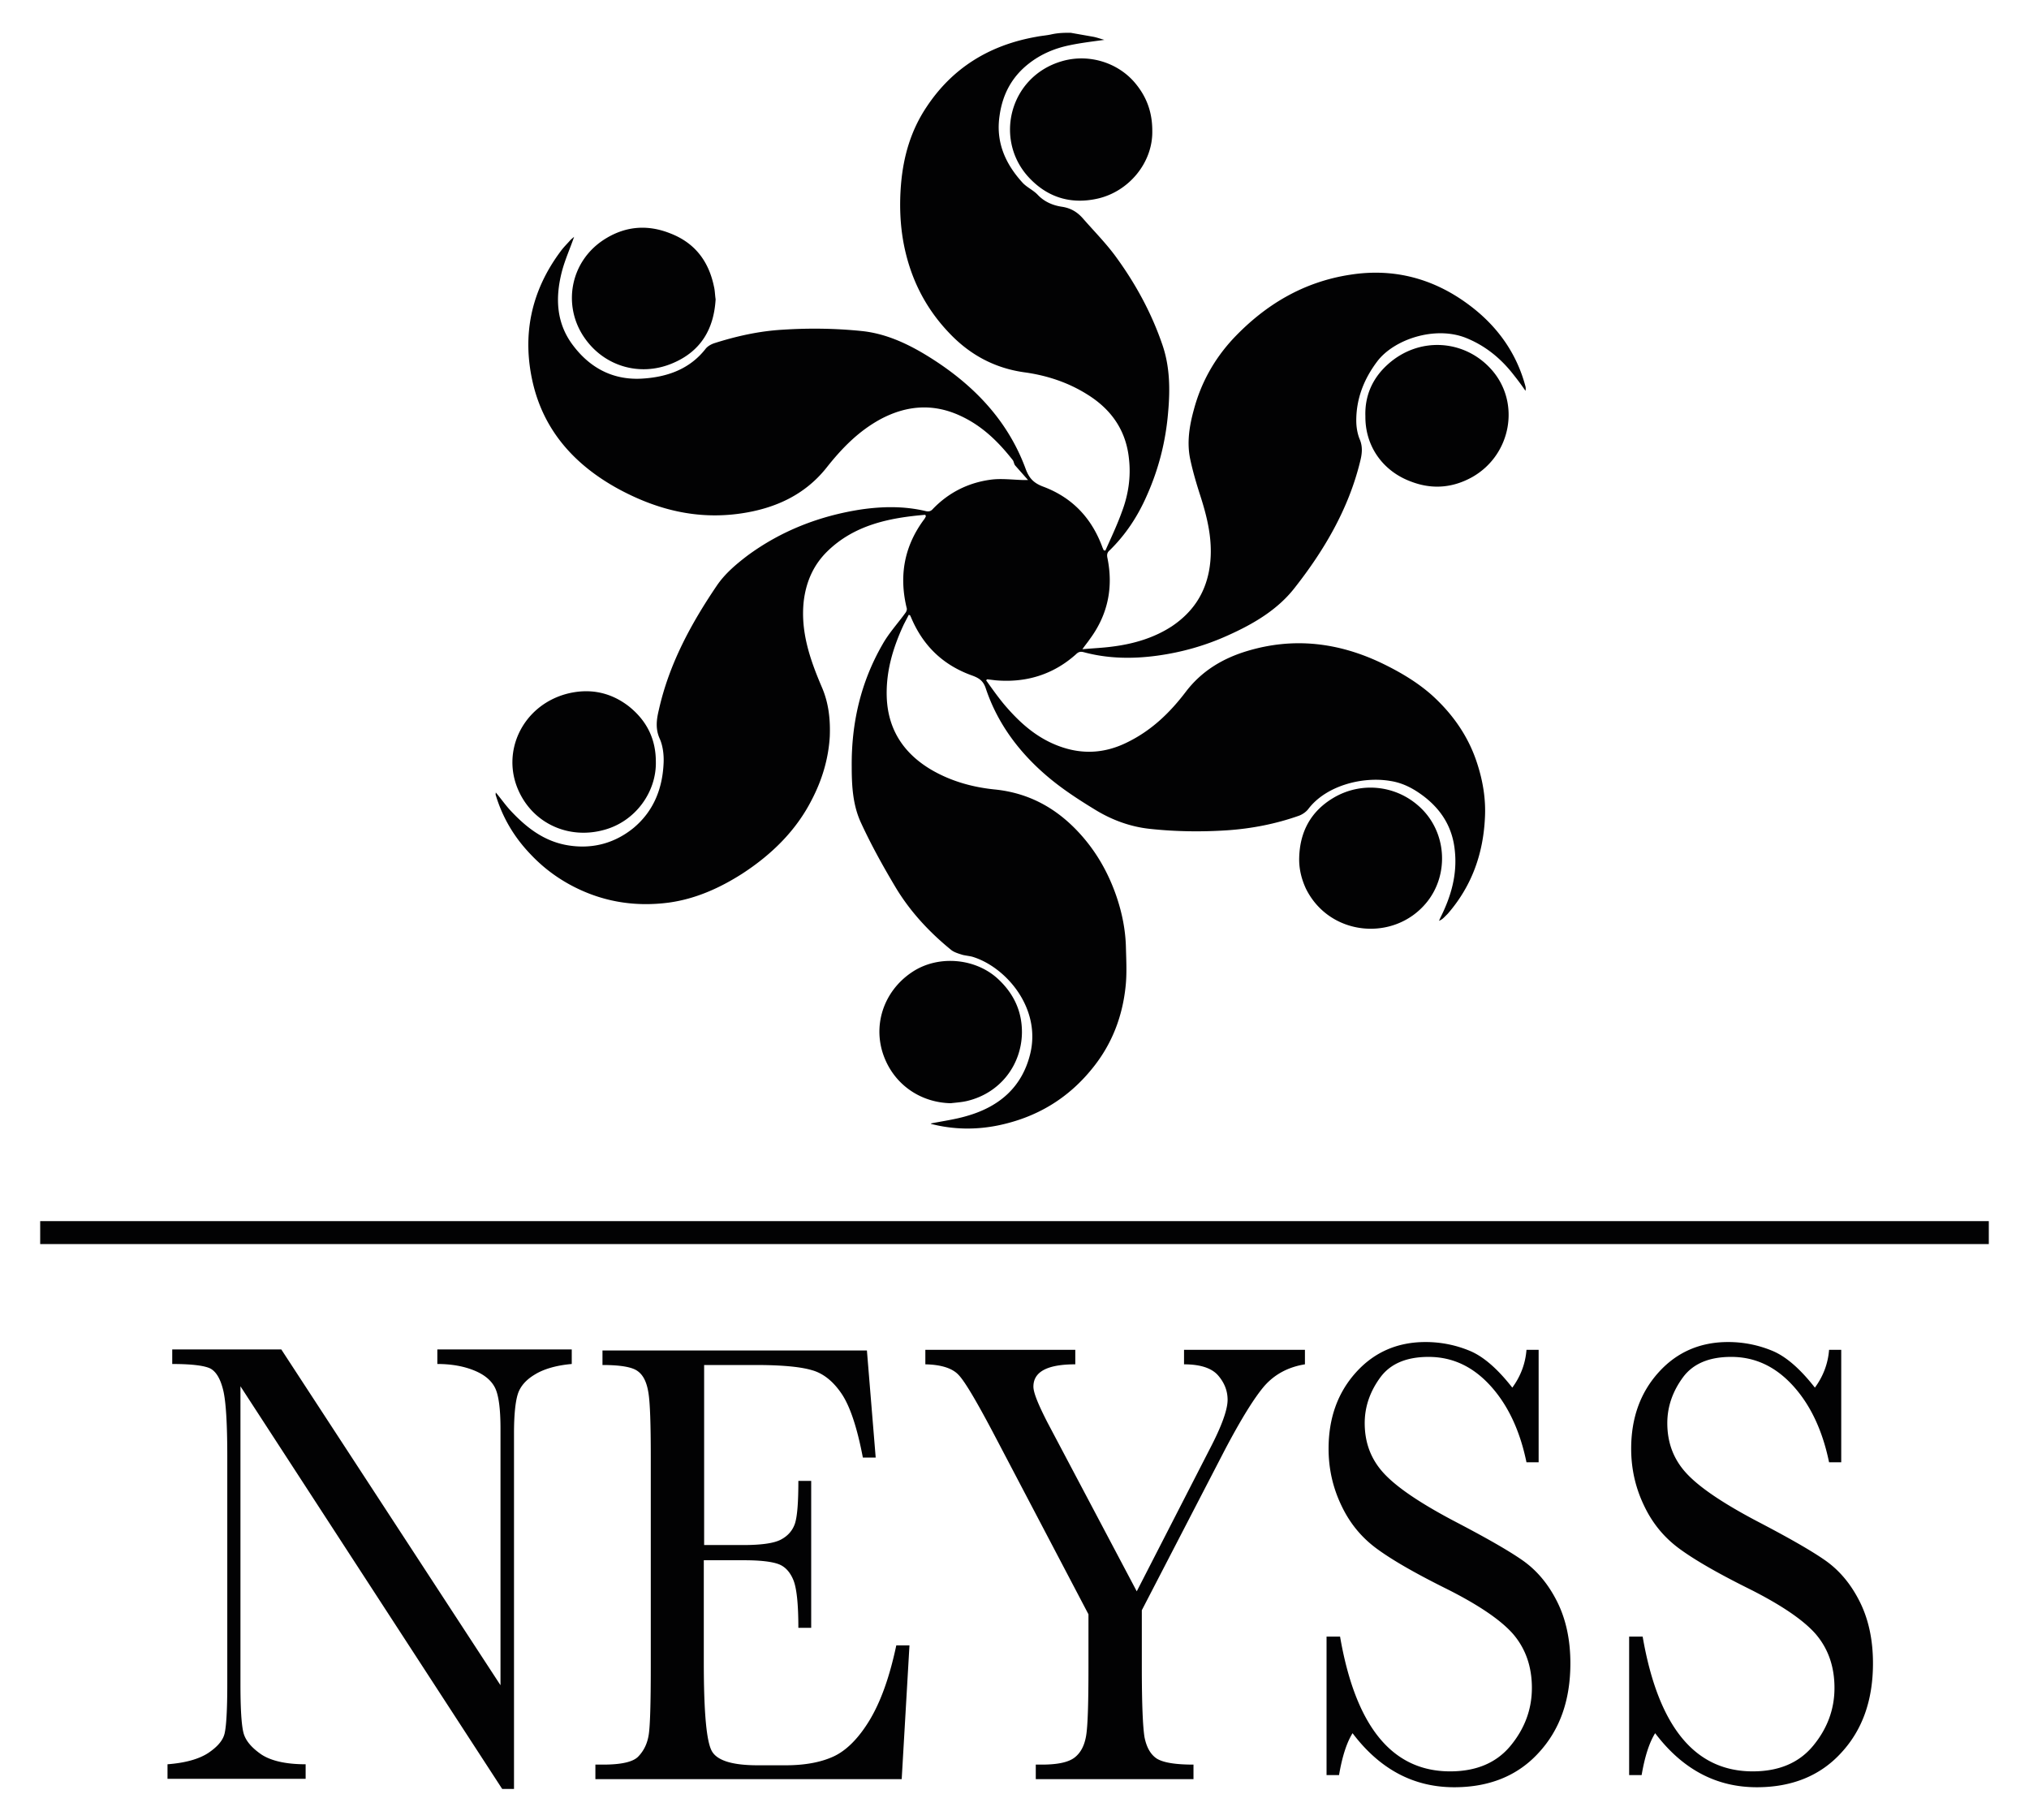 <?xml version="1.0" encoding="UTF-8"?> <svg xmlns="http://www.w3.org/2000/svg" xmlns:v="https://vecta.io/nano" viewBox="0 0 600.8 538.7" fill="#020203"><path d="M317 9.7l6.8 1.2c1 .2 2.1.6 3.2.9-3.6.5-7 .9-10.3 1.6-4.4.9-8.4 2.6-11.9 5.3-5.2 4-7.9 9.2-8.8 15.4-1.2 7.7 1.5 14.2 6.8 20 1.3 1.4 3.2 2.2 4.5 3.6 1.9 2 4.4 3.1 7.1 3.5s4.6 1.6 6.2 3.4c3.4 3.9 7.1 7.6 10.1 11.8 5.8 8 10.4 16.6 13.5 25.7 2.2 6.4 2.3 13.1 1.7 19.8-.7 8.7-2.8 17-6.4 25-2.6 5.9-6.1 11.3-10.9 16-.7.6-.9 1.2-.7 2.2 1.8 8.7.2 16.8-5.2 24.1-.6.9-1.3 1.7-2.2 3 3.2-.3 6.1-.4 9-.8 6.3-.8 12.3-2.6 17.5-6 6.1-4.1 9.7-9.5 11-16.4 1.4-7.6-.2-14.8-2.5-22-1.2-3.7-2.3-7.4-3.1-11.2-1-4.9-.2-9.8 1.1-14.5 2.1-7.9 6-15 11.8-21.2 9.3-9.8 20.6-16.7 34.7-18.8 13-2 24.7 1.3 34.9 8.9 8.5 6.3 14.2 14.4 16.8 24.2.1.4.1.8 0 1.3a78.01 78.01 0 0 0-3.4-4.6c-3.7-4.8-8.3-8.7-14.3-11.1-9.2-3.6-21.3.5-26.2 7-4 5.3-6.2 11.1-6.2 17.5 0 1.8.3 3.8 1 5.5 1 2.3.7 4.5.1 6.8-3.4 13.8-10.5 26-19.4 37.3-5 6.4-12.1 10.6-19.7 14-6.6 3-13.6 5-20.9 6s-14.6.9-21.7-1c-1.1-.3-1.7-.1-2.4.6-6.6 5.9-14.6 8.5-23.8 7.7l-2.5-.3-.3.3c1.7 2.4 3.4 4.8 5.3 7.1 4.5 5.3 9.6 10 16.6 12.5 6.7 2.4 13.2 2 19.6-1.1 7.5-3.6 13-9 17.7-15.2 4.6-6 10.8-9.8 18.2-12 13.7-4.1 26.9-2.5 39.7 3.6 5.4 2.6 10.5 5.6 14.9 9.5 6.3 5.7 10.9 12.4 13.4 20.2 1.7 5.2 2.6 10.6 2.3 16.1-.5 10.5-3.8 20.1-11 28.4l-.9.9c-.4.4-.9.9-1.7 1.2.2-.4.3-.7.5-1.1 3.1-6.2 4.9-12.6 4.2-19.5-.6-6.5-3.5-11.8-9-16.1-3-2.3-6.2-4.1-10.1-4.7-8.1-1.4-19 1.3-24.3 8.3-.6.8-1.7 1.6-2.8 2-6.8 2.4-13.9 3.8-21.2 4.3-7.6.5-15.2.4-22.7-.4-6-.6-11.6-2.7-16.6-5.8-4.6-2.8-9.2-5.8-13.3-9.2-8.8-7.3-15.4-16.1-18.9-26.6-.7-2.1-1.8-3-4-3.8-9-3.2-14.8-9.2-18.2-17.4-.1-.1-.1-.3-.2-.4 0 0-.1-.1-.4-.2l-1.5 2.9c-3.3 7.1-5.4 14.3-5 22.1.5 8.8 4.7 15.7 12.7 20.6 5.8 3.5 12.3 5.4 19.1 6.1 10.3 1 18.4 5.6 25 12.7 5.2 5.6 8.8 12 11.2 19 1.7 5 2.7 10.1 2.8 15.3.1 3.8.3 7.6-.1 11.3-.9 8.7-3.9 16.9-9.7 24.1-7.1 8.9-16.4 14.7-28.2 17.1-6.5 1.3-13 1.2-19.4-.4-.2 0-.4-.2-.4-.2 3.5-.7 7.2-1.2 10.6-2.2 9.9-2.8 16.4-8.7 18.8-18.2 3.5-13.8-7.3-26.1-17.2-29-.9-.2-1.8-.3-2.7-.5-1.3-.4-2.7-.8-3.6-1.6-6.5-5.3-12.1-11.4-16.3-18.4-3.7-6.2-7.2-12.5-10.2-19-2.5-5.3-2.8-11.1-2.8-16.8-.1-12.7 2.6-24.8 9.1-36.1 1.9-3.4 4.6-6.3 6.9-9.5.2-.3.4-.9.3-1.2-2.3-9.4-.9-18.2 5.1-26.3.2-.2.3-.5.5-.8.1-.1 0-.3-.1-.6-10.9.9-21.1 3.1-29 10.8-4.2 4.1-6.3 9.1-7 14.7-1 9 1.8 17.2 5.3 25.4 2.1 4.8 2.6 9.7 2.4 14.8-.4 6.6-2.3 12.9-5.4 18.8-4.6 9-11.8 16.1-20.6 21.8-6.6 4.2-13.7 7.4-21.6 8.5-10.6 1.4-20.5-.4-29.7-5.5-4.3-2.4-8-5.3-11.3-8.8-4.9-5.1-8.3-10.9-10.3-17.5-.1-.2 0-.4 0-.8 1.6 1.9 2.9 3.8 4.5 5.5 4.6 4.9 9.9 9.1 17.2 10.2 7.2 1.1 13.7-.8 19.1-5.2 6.1-5.1 8.6-11.9 8.9-19.3.1-2.3-.2-4.9-1.1-7-1.4-3-1-5.8-.3-8.7 3-13.4 9.4-25.3 17.2-36.8 2.4-3.5 5.6-6.2 9-8.8 9.9-7.3 21.3-11.8 33.8-13.7 6.3-.9 12.7-1 19 .5.8.2 1.5.1 2.1-.6 4.6-4.8 10.4-7.8 17.2-8.7 3-.4 6.2 0 9.3.1h1.7l-3.8-4.3c-.4-.5-.4-1.3-.8-1.7-4.1-5.2-8.8-9.9-15.2-12.9-8-3.8-15.9-3.3-23.7.8-6.7 3.6-11.7 8.8-16.2 14.5-6.3 7.9-15 12-25.3 13.5-13 1.9-24.8-1.1-36-7.1-13.5-7.3-22.5-17.7-25.7-31.9-3.1-13.8-.5-26.8 8.3-38.6.8-1.1 1.8-2.1 2.7-3.1.4-.5 1-.9 1.3-1.2-1.2 3.5-2.8 7-3.7 10.6-1.9 7.6-1.6 15.1 3.5 21.7 4.8 6.3 11.4 10.1 20 9.7 7.7-.4 14.4-2.8 19.1-8.8.6-.8 1.7-1.4 2.6-1.7 6.6-2.1 13.3-3.6 20.3-4 7.8-.5 15.6-.4 23.4.4 6.7.7 12.8 3.4 18.5 6.8 14 8.4 24.6 19.3 30 34 1 2.7 2.3 4.2 5.3 5.3 9 3.4 14.5 9.8 17.5 18.1.1.2.2.4.3.7.2 0 .4.1.5.1 1.7-3.8 3.5-7.6 4.9-11.5 1.9-5 2.7-10.3 2.1-15.6-.8-8.1-4.9-14.5-12.3-19.1-5.7-3.6-12.1-5.7-18.8-6.6-9.1-1.3-16.4-5.5-22.3-11.8-7.2-7.6-11.4-16.4-13.3-26.2-1.1-5.8-1.3-11.7-.8-17.7.7-8.2 2.9-15.9 7.6-22.9 7.5-11.3 18.3-18.2 32.4-20.7 1.5-.3 3-.4 4.4-.7 2.2-.5 4-.5 5.8-.5zM211.9 88.6c-.5 8.6-4.2 15.4-12.9 19-9.6 4-20.2.8-26-7.7-6.4-9.3-4.3-22.2 5.6-28.8 6.2-4.1 12.9-4.8 19.9-2 7.5 2.9 11.4 8.5 12.9 15.7.3 1.2.3 2.5.5 3.8zm192.4 34.6c-.2-5.9 2-11.1 6.5-15.2 9.4-8.6 23.1-7.5 31 1.6 8.5 9.8 5.6 25.1-5.8 31.6-5.7 3.2-11.8 3.8-18.1 1.4-8.5-3.1-13.7-10.6-13.6-19.4zm-19.6 130.7c.2-7.5 3.3-13.7 10.3-17.8 7.9-4.6 17.7-3.7 24.6 2.1 8.9 7.4 9.7 20.6 2.8 29-9.6 11.7-28.7 10-35.7-4.1-1.3-2.8-2.1-5.9-2-9.2zm-103.2 72.7c-8.7-.2-16.2-5.2-19.5-13.2-3.9-9.4-.5-20 8.2-25.7 7.6-5 18.5-4.1 25.2 2 4.9 4.5 7.3 9.9 7.2 16.2-.2 9.3-6.3 17.6-16.1 20-1.6.4-3.3.5-5 .7zm-87.3-101.1c.2 8.9-6 17.7-15.4 20.2-10.2 2.8-20.6-1.7-25.1-11.3-5.6-11.9 1.2-25.8 14.5-29.1 6.6-1.6 12.7-.3 18 3.8 5.5 4.4 8 9.9 8 16.4zm147-186.8c.2 9.4-6.9 18-16.2 20.1-7.6 1.7-14.2-.2-19.5-5.4-11.5-11.1-7-30.7 9-35.3 7.6-2.2 16 .2 21.2 6 3.7 4.2 5.5 8.9 5.5 14.6zM148.7 529.6L71.2 410.4v88.2c0 7.3.3 12.1.9 14.4s2.4 4.4 5.3 6.4c2.9 1.9 7.3 2.9 13.1 2.9v4.3H49.6v-4.3c5.2-.4 9.2-1.5 12-3.3 2.7-1.8 4.4-3.7 4.9-5.8s.8-6.9.8-14.6v-67.4c0-9.7-.4-16.3-1.2-19.6s-2-5.4-3.7-6.4c-1.7-.9-5.5-1.4-11.4-1.4v-4.3h32.3l64.9 99.4v-76c0-5.6-.5-9.6-1.5-11.8s-3-4-6.1-5.3-6.8-2-11.1-2v-4.3h39.8v4.3c-4.6.4-8.3 1.5-10.9 3.1-2.7 1.6-4.4 3.6-5.1 5.9s-1.1 6.1-1.1 11.6v105.2h-3.5zm116.7-42.5h3.9l-2.3 39.6h-90.7v-4.3h2.3c5.4 0 9-.8 10.5-2.5 1.6-1.7 2.6-3.8 3-6.4s.6-9.2.6-19.8v-62.3c0-9.7-.2-16.1-.7-19.1-.5-3.1-1.5-5.2-3.2-6.4-1.6-1.2-5.1-1.8-10.4-1.8v-4.3h78.3l2.6 31.7h-3.8c-1.7-8.9-3.8-15.2-6.3-18.9s-5.5-6.1-8.9-7c-3.4-1-9-1.5-16.6-1.5h-15.2v53.3H220c5.3 0 9.1-.5 11.2-1.6s3.5-2.7 4.2-4.8c.7-2.2 1-6.4 1-12.6h3.8v43.5h-3.8c0-7.1-.5-11.8-1.5-14.2s-2.5-4-4.5-4.7-5.3-1.1-10-1.1h-12V492c0 15.1.8 23.9 2.5 26.6s6.2 4 13.5 4h8.2c5.8 0 10.5-.9 14.2-2.6s7.3-5.2 10.6-10.6c3.4-5.6 6-12.9 8-22.3zm71.2-16l21.6-42.1c3.6-6.9 5.3-11.7 5.3-14.6 0-2.6-.9-5-2.8-7.2s-5.3-3.3-10.1-3.3v-4.3h35.8v4.3c-5 .8-9 3-12 6.4-3 3.5-6.9 9.8-11.7 18.9l-24.6 47.5v16.9c0 10.8.3 17.7.8 20.7.6 3 1.8 5.1 3.6 6.3 1.9 1.2 5.5 1.8 10.9 1.8v4.3h-46.7v-4.3h1.8c4.7 0 7.9-.7 9.7-2.1s2.9-3.5 3.4-6.4.7-9.7.7-20.3v-15.7l-27.3-52c-5.5-10.5-9.2-16.8-11.1-18.8-1.8-2-5.1-3.1-9.9-3.2v-4.3h44.4v4.3c-8.3 0-12.4 2.2-12.4 6.6 0 1.8 1.4 5.2 4.1 10.5l26.5 50.1zm56.2 54.3v-40.9h4c4.6 26.6 15.4 39.9 32.6 39.9 7.7 0 13.7-2.5 17.9-7.6s6.3-10.8 6.3-17.1c0-6.4-1.9-11.7-5.6-16-3.7-4.2-10.5-8.8-20.4-13.7-8.8-4.4-15.4-8.2-19.9-11.5s-8-7.5-10.5-12.8c-2.5-5.2-3.8-10.8-3.8-16.8 0-9.1 2.7-16.6 8.1-22.6s12.3-9 20.6-9c4.6 0 9 .9 13.1 2.6s8.3 5.4 12.6 10.9c2.5-3.4 3.9-7.2 4.2-11.2h3.6v33.3H452c-2-9.7-5.7-17.3-10.9-22.9s-11.2-8.3-18.1-8.3c-6.5 0-11.3 2-14.3 6.1s-4.6 8.6-4.6 13.5c0 5.9 1.9 10.8 5.7 14.9s10.6 8.7 20.4 13.9c9.4 4.9 16.3 8.8 20.6 11.8s7.7 7.1 10.3 12.3 3.9 11.3 3.9 18.2c0 10.9-3.1 19.7-9.4 26.5-6.2 6.8-14.6 10.2-25 10.2-12 0-22-5.3-30.1-16-1.8 2.9-3.1 7.1-4 12.4h-3.7zm89.6 0v-40.9h4c4.6 26.6 15.4 39.9 32.6 39.9 7.7 0 13.7-2.5 17.9-7.6s6.3-10.8 6.3-17.1c0-6.4-1.9-11.7-5.6-16-3.7-4.2-10.5-8.8-20.4-13.7-8.8-4.4-15.4-8.2-19.9-11.5s-8-7.5-10.5-12.8c-2.5-5.2-3.8-10.8-3.8-16.8 0-9.1 2.7-16.6 8.1-22.6s12.3-9 20.6-9c4.6 0 9 .9 13.1 2.6s8.3 5.4 12.6 10.9c2.5-3.4 3.9-7.2 4.2-11.2h3.6v33.3h-3.6c-2-9.7-5.7-17.3-10.9-22.9s-11.2-8.3-18.1-8.3c-6.5 0-11.3 2-14.3 6.1s-4.6 8.6-4.6 13.5c0 5.9 1.9 10.8 5.7 14.9s10.6 8.7 20.4 13.9c9.4 4.9 16.3 8.8 20.6 11.8s7.7 7.1 10.3 12.3 3.9 11.3 3.9 18.2c0 10.9-3.1 19.7-9.4 26.5-6.2 6.8-14.6 10.2-25 10.2-12 0-22-5.3-30.1-16-1.8 2.9-3.1 7.1-4 12.4h-3.7zM11.9 361.5h577v6.8h-577z"></path></svg> 